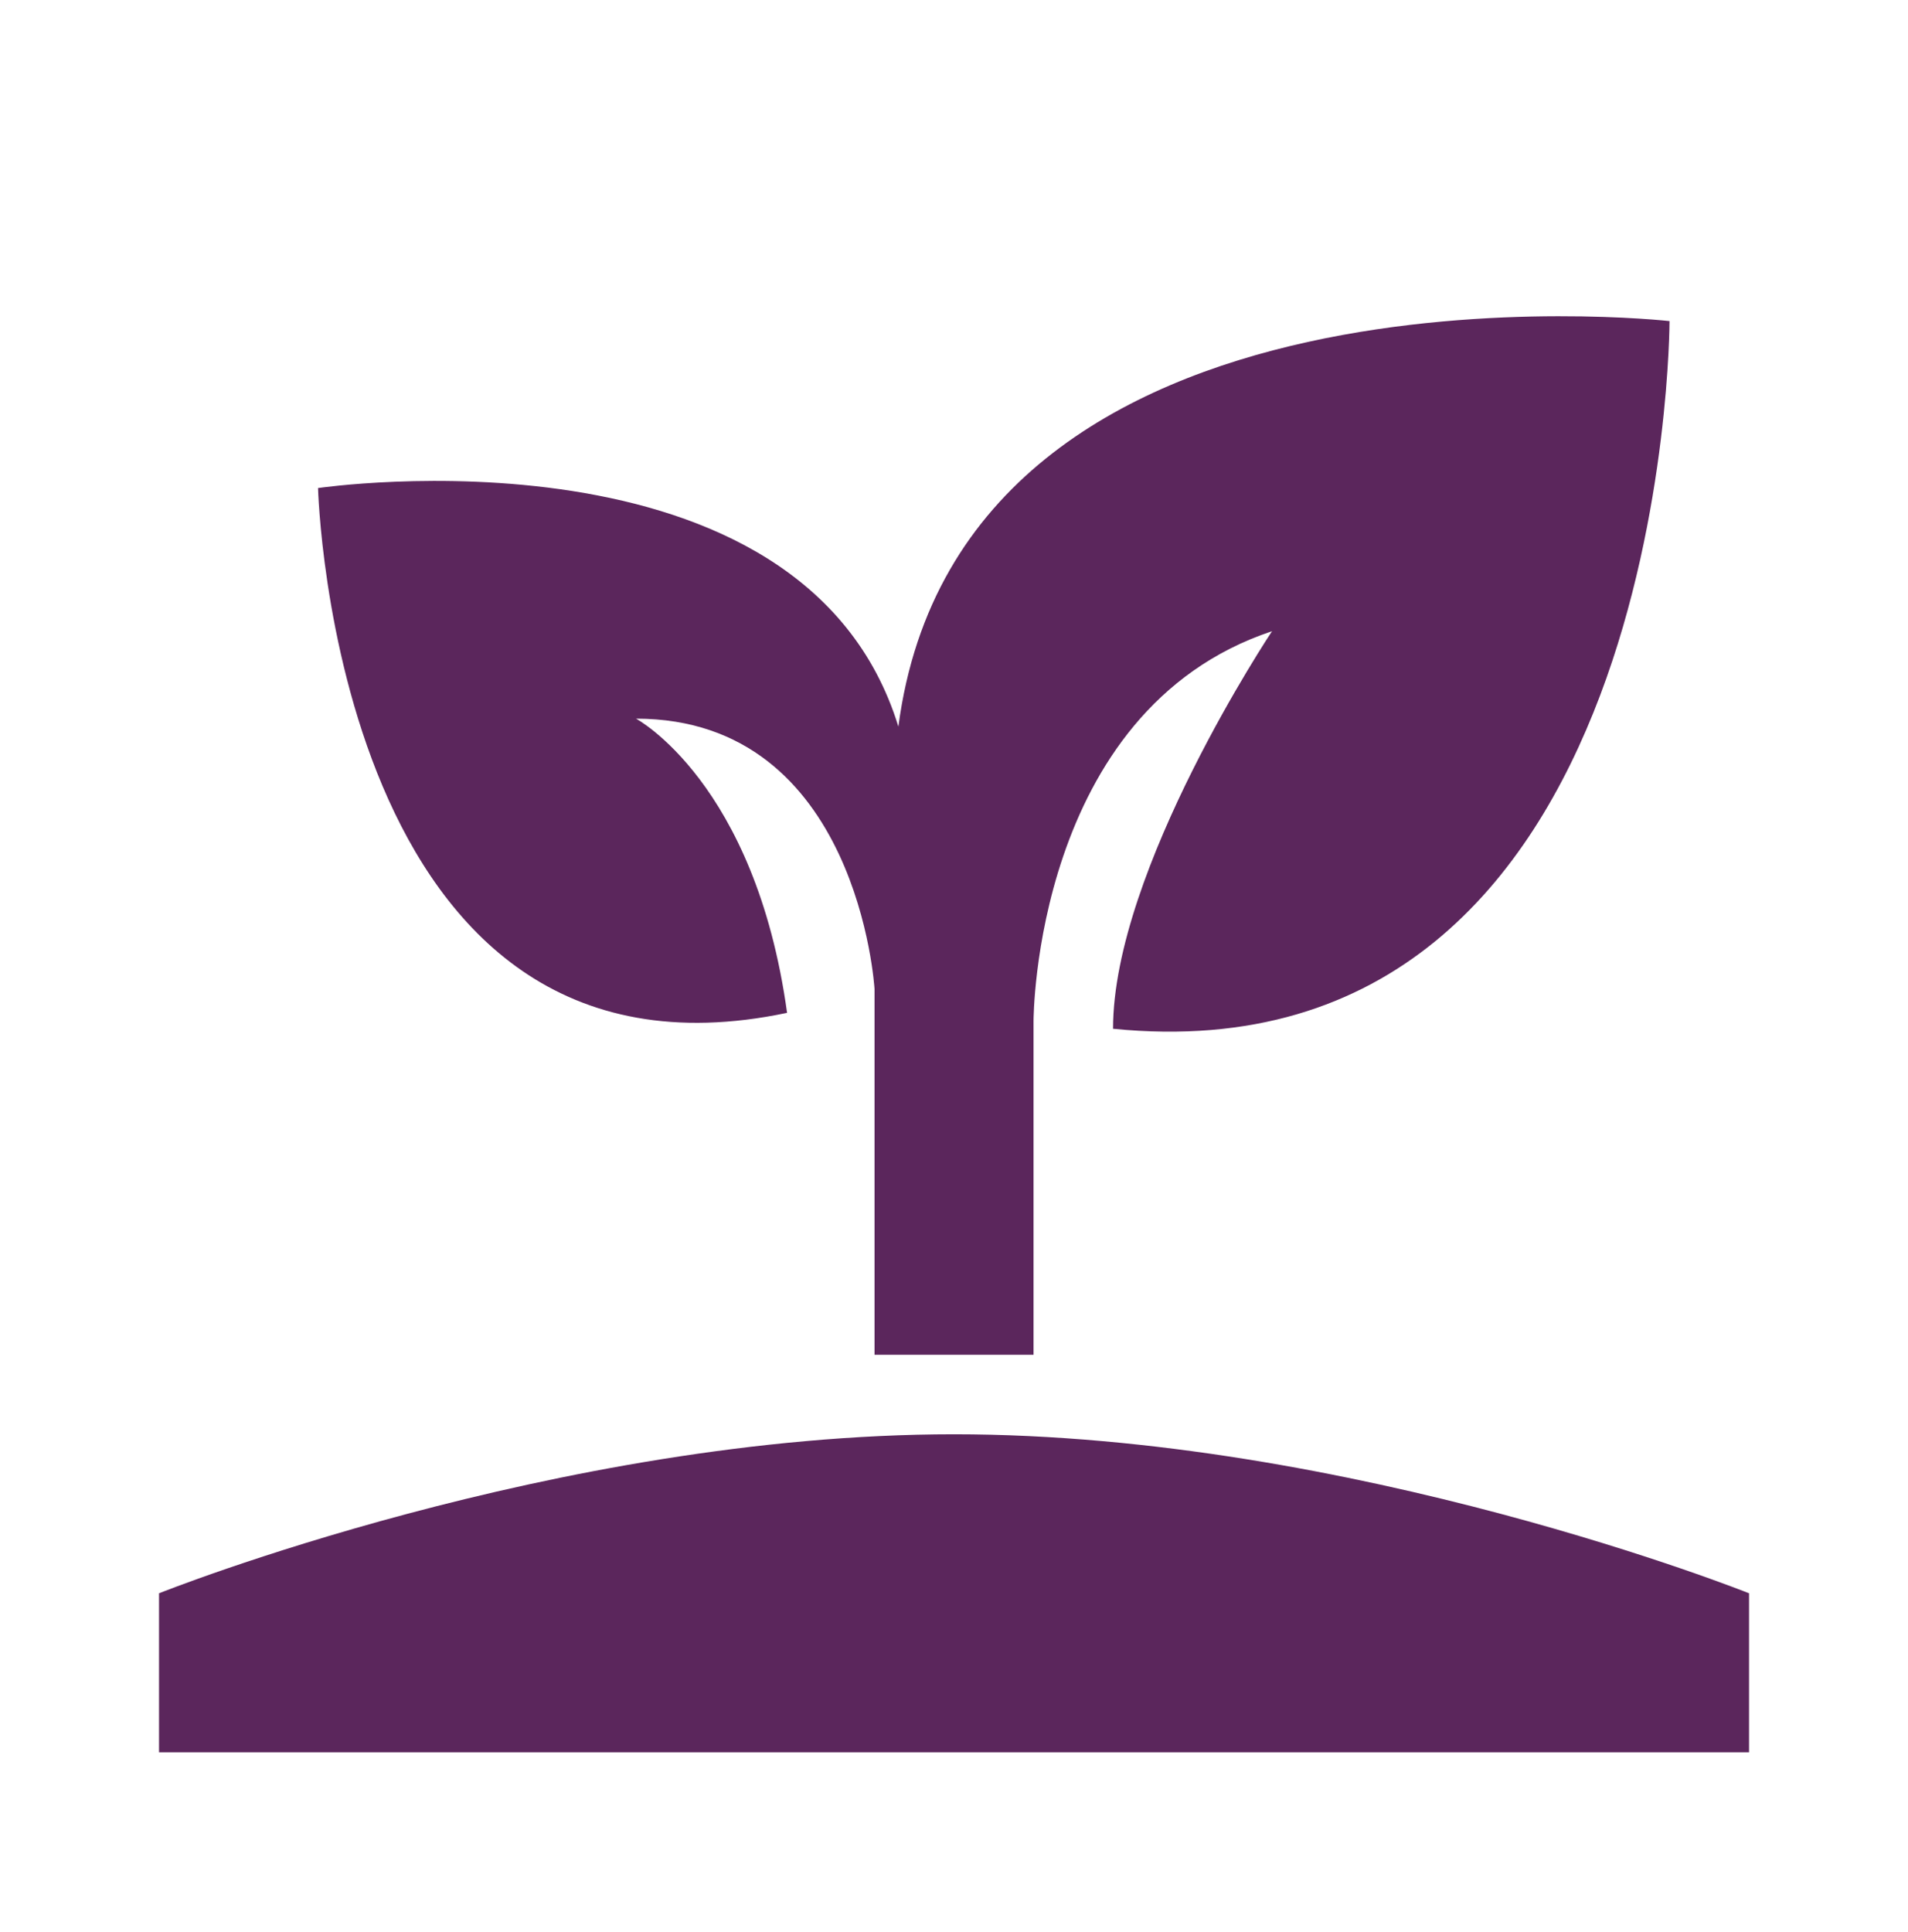 <svg width="80" height="81" viewBox="0 0 80 81" fill="none" xmlns="http://www.w3.org/2000/svg">
<path d="M6.668 73.46V66.793C6.668 66.793 23.335 60.127 40.001 60.127C56.668 60.127 73.335 66.793 73.335 66.793V73.46H6.668ZM37.668 30.46C33.668 17.46 13.335 20.46 13.335 20.46C13.335 20.46 14.001 46.46 33.001 42.46C31.668 32.793 26.668 30.127 26.668 30.127C36.001 30.127 36.668 41.46 36.668 41.46V56.793H43.335V42.793C43.335 42.793 43.335 29.793 53.335 26.46C53.335 26.46 46.668 36.46 46.668 43.127C70.001 45.46 70.001 13.46 70.001 13.46C70.001 13.46 40.335 10.127 37.668 30.46Z" fill="#5B265C"/>
</svg>
